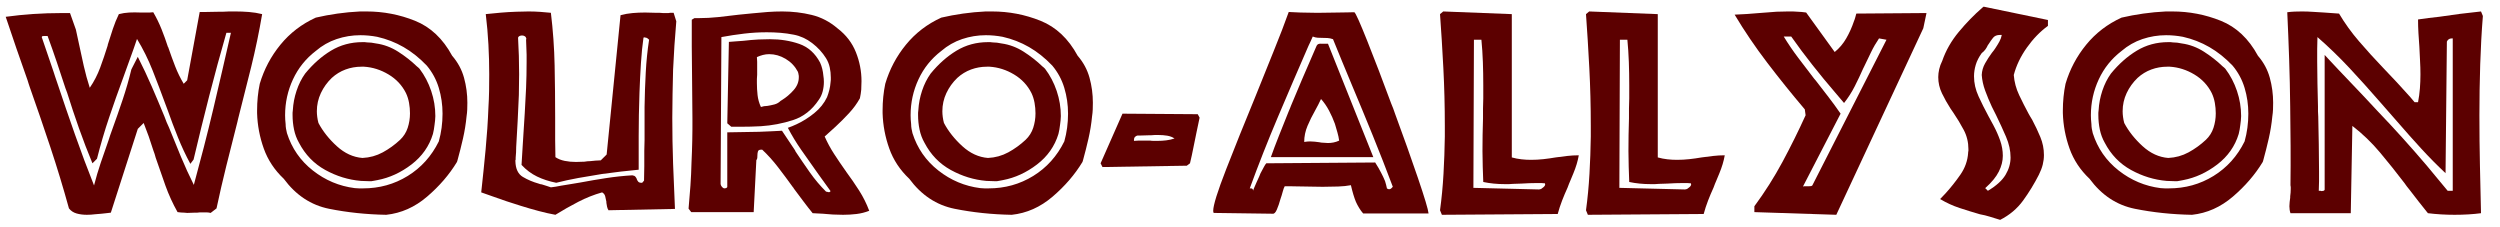 <?xml version="1.0" encoding="utf-8"?>
<!-- Generator: Adobe Illustrator 16.0.0, SVG Export Plug-In . SVG Version: 6.00 Build 0)  -->
<!DOCTYPE svg PUBLIC "-//W3C//DTD SVG 1.1//EN" "http://www.w3.org/Graphics/SVG/1.1/DTD/svg11.dtd">
<svg version="1.1" id="Calque_1" xmlns="http://www.w3.org/2000/svg" xmlns:xlink="http://www.w3.org/1999/xlink" x="0px" y="0px"
	 width="356px" height="32.333px" viewBox="0 0 356 32.333" enable-background="new 0 0 356 32.333" xml:space="preserve">
<g>
	<path fill="#5C0000" d="M10.806,4.216c0.076,0.33,0.146,0.652,0.209,0.969c0.063,0.317,0.133,0.641,0.209,0.97
		c0.228,1.089,0.462,2.166,0.703,3.229c0.241,1.064,0.525,2.104,0.855,3.116c0.608-0.887,1.102-1.843,1.482-2.869
		s0.734-2.071,1.064-3.135c0-0.051,0.006-0.089,0.019-0.114c0.013-0.024,0.019-0.051,0.019-0.076
		c0.228-0.734,0.462-1.463,0.703-2.185c0.24-0.723,0.525-1.425,0.855-2.109c0.481-0.126,0.975-0.202,1.482-0.228
		c0.506-0.025,1.039-0.025,1.596,0c0.126,0,0.259,0,0.399,0c0.139,0,0.272,0,0.399,0c0.177,0,0.348,0,0.513,0
		c0.164,0,0.335-0.013,0.513-0.038c0.456,0.785,0.849,1.59,1.178,2.413c0.329,0.823,0.633,1.666,0.912,2.526
		c0.025,0.025,0.044,0.052,0.057,0.076c0.013,0.025,0.019,0.051,0.019,0.076c0.304,0.887,0.621,1.755,0.95,2.603
		c0.329,0.85,0.734,1.679,1.216,2.489l0.494-0.494l1.786-9.728c0.126,0,0.259,0,0.399,0c0.139,0,0.272,0,0.399,0
		c0.354,0,0.703-0.006,1.045-0.02c0.342-0.012,0.703-0.019,1.083-0.019c0.05,0,0.114,0,0.19,0c0.076,0,0.152,0,0.228,0
		c0.278-0.025,0.563-0.038,0.855-0.038c0.291,0,0.576,0,0.855,0c0.659,0,1.311,0.025,1.957,0.076s1.273,0.152,1.881,0.304
		c-0.431,2.534-0.95,5.035-1.558,7.505c-0.608,2.471-1.229,4.935-1.862,7.392c-0.025,0.151-0.057,0.291-0.095,0.418
		s-0.07,0.253-0.095,0.38c-0.507,1.976-1.007,3.958-1.501,5.947c-0.494,1.988-0.957,3.996-1.387,6.022l-0.836,0.646
		c-0.102-0.025-0.203-0.044-0.304-0.058c-0.102-0.013-0.19-0.019-0.266-0.019c-0.102,0-0.203,0-0.304,0c-0.102,0-0.203,0-0.304,0
		c-0.127,0-0.247,0-0.361,0c-0.114,0-0.235,0.013-0.361,0.038c-0.051,0-0.108,0-0.171,0c-0.063,0-0.121,0-0.171,0
		c-0.178,0-0.355,0.006-0.532,0.019c-0.177,0.014-0.367,0.02-0.57,0.02c-0.076,0-0.146-0.006-0.209-0.02
		c-0.063-0.013-0.133-0.019-0.209-0.019c-0.152,0-0.304-0.006-0.456-0.02c-0.152-0.013-0.317-0.031-0.494-0.057
		c-0.684-1.216-1.26-2.476-1.729-3.781c-0.469-1.305-0.931-2.628-1.387-3.971c-0.051-0.177-0.102-0.354-0.152-0.532
		c-0.051-0.177-0.114-0.354-0.19-0.532c-0.203-0.658-0.418-1.311-0.646-1.957c-0.228-0.646-0.469-1.285-0.722-1.919l-0.836,0.836
		l-3.838,11.933c-0.203,0.025-0.418,0.051-0.646,0.076s-0.456,0.051-0.684,0.075c-0.152,0-0.304,0.014-0.456,0.038
		c-0.152,0.025-0.304,0.038-0.456,0.038c-0.203,0.025-0.399,0.045-0.589,0.058s-0.386,0.019-0.589,0.019
		c-0.532,0-1.02-0.063-1.463-0.19c-0.444-0.126-0.805-0.366-1.083-0.722c-0.811-2.938-1.691-5.839-2.641-8.702
		c-0.95-2.862-1.932-5.725-2.945-8.588C4.181,12.234,4.13,12.082,4.08,11.93c-0.051-0.151-0.102-0.316-0.152-0.494
		C3.396,9.941,2.87,8.44,2.351,6.933c-0.52-1.507-1.032-3.021-1.539-4.541c1.292-0.177,2.596-0.31,3.914-0.398
		S7.398,1.86,8.792,1.86c0.202,0,0.405,0,0.608,0c0.202,0,0.393,0,0.57,0L10.806,4.216z M32.238,4.672
		c-0.861,2.989-1.679,5.991-2.451,9.006c-0.773,3.016-1.514,6.029-2.223,9.044l-0.456,0.608c-0.659-1.216-1.248-2.47-1.767-3.762
		c-0.52-1.292-1.007-2.584-1.463-3.877c-0.051-0.151-0.108-0.304-0.171-0.455c-0.064-0.152-0.121-0.305-0.171-0.456
		c-0.583-1.597-1.185-3.18-1.805-4.75c-0.621-1.571-1.362-3.065-2.223-4.484c-0.304,0.912-0.627,1.83-0.969,2.755
		c-0.342,0.925-0.678,1.856-1.007,2.793c-0.684,1.85-1.349,3.73-1.995,5.644s-1.222,3.87-1.729,5.87l-0.646,0.646
		c-0.684-1.646-1.324-3.312-1.919-4.997c-0.595-1.685-1.159-3.375-1.691-5.073C9.5,13.083,9.463,12.981,9.438,12.88
		c-0.026-0.101-0.064-0.202-0.114-0.304c-0.405-1.241-0.817-2.482-1.235-3.725c-0.418-1.24-0.855-2.482-1.311-3.724
		c-0.025,0-0.051,0-0.076,0c-0.025,0-0.051,0-0.076,0c-0.026,0-0.045,0-0.057,0c-0.013,0-0.032,0-0.057,0c-0.051,0-0.095,0-0.133,0
		s-0.07,0-0.095,0c-0.102,0-0.177,0.007-0.228,0.019C6.005,5.16,5.967,5.204,5.942,5.28C6.22,6.091,6.499,6.908,6.778,7.73
		c0.278,0.824,0.557,1.641,0.836,2.451c0.076,0.254,0.158,0.507,0.247,0.76c0.088,0.254,0.171,0.494,0.247,0.723
		c0.836,2.508,1.691,5.003,2.565,7.485c0.874,2.483,1.779,4.902,2.717,7.259c0.279-1.089,0.595-2.16,0.95-3.211
		c0.354-1.052,0.722-2.109,1.102-3.174c0.076-0.253,0.158-0.506,0.247-0.76c0.088-0.253,0.183-0.519,0.285-0.798
		c0.507-1.393,1-2.806,1.482-4.237c0.481-1.431,0.899-2.881,1.254-4.351l0.912-1.786c0.709,1.394,1.374,2.807,1.995,4.237
		c0.621,1.432,1.222,2.856,1.805,4.274c0.101,0.279,0.202,0.546,0.304,0.799c0.101,0.253,0.215,0.507,0.342,0.76
		c0.557,1.394,1.121,2.773,1.691,4.142s1.184,2.711,1.843,4.028c0.481-1.773,0.956-3.565,1.425-5.377
		c0.468-1.812,0.918-3.629,1.349-5.453c0.43-1.824,0.855-3.642,1.273-5.453c0.418-1.811,0.829-3.604,1.235-5.377H32.238z"/>
	<path fill="#5C0000" d="M48.046,1.936c1.064-0.151,2.141-0.253,3.23-0.304c0.152,0,0.304,0,0.456,0s0.304,0,0.456,0
		c2.406,0,4.712,0.443,6.916,1.33s3.964,2.546,5.282,4.978c0.811,0.938,1.374,1.983,1.691,3.136s0.475,2.337,0.475,3.553
		c0,0.329-0.006,0.652-0.019,0.969c-0.013,0.317-0.044,0.641-0.095,0.969c-0.102,1.064-0.272,2.122-0.513,3.174
		c-0.241,1.051-0.488,2.032-0.741,2.944c-0.026,0.076-0.045,0.146-0.057,0.209c-0.013,0.063-0.032,0.121-0.057,0.171
		c-1.089,1.8-2.508,3.446-4.256,4.94c-1.748,1.495-3.686,2.356-5.814,2.584c-2.837-0.051-5.548-0.336-8.132-0.855
		c-2.584-0.519-4.737-1.943-6.46-4.274c-1.317-1.241-2.268-2.679-2.85-4.313c-0.583-1.634-0.9-3.312-0.95-5.034
		c0-0.076,0-0.146,0-0.209s0-0.12,0-0.172c0-0.658,0.031-1.304,0.095-1.938c0.063-0.633,0.158-1.254,0.285-1.862
		c0.608-2.052,1.589-3.907,2.945-5.566c1.354-1.659,3.033-2.945,5.035-3.857C45.957,2.278,46.982,2.088,48.046,1.936z M57.47,6.705
		c-1.166-0.671-2.419-1.159-3.762-1.463c-0.406-0.076-0.805-0.133-1.197-0.171c-0.393-0.038-0.792-0.058-1.197-0.058
		c-1.166,0-2.293,0.185-3.382,0.551c-1.09,0.368-2.078,0.932-2.964,1.691c-1.419,1.09-2.502,2.438-3.249,4.047
		c-0.748,1.609-1.121,3.313-1.121,5.111c0,0.203,0.006,0.412,0.019,0.627c0.013,0.216,0.032,0.425,0.057,0.627
		c0,0.228,0.019,0.45,0.057,0.665c0.038,0.216,0.082,0.425,0.133,0.627c0.684,2.153,1.913,3.927,3.686,5.32
		c1.773,1.394,3.762,2.229,5.966,2.508c0.202,0.025,0.405,0.038,0.608,0.038c0.202,0,0.393,0,0.57,0
		c2.331,0,4.452-0.589,6.365-1.768c1.912-1.178,3.388-2.817,4.427-4.921c0.177-0.633,0.31-1.278,0.399-1.938
		c0.088-0.659,0.133-1.33,0.133-2.015c0-1.267-0.178-2.488-0.532-3.667c-0.355-1.178-0.925-2.235-1.71-3.173
		C59.737,8.257,58.635,7.376,57.47,6.705z M56.71,7.37c0.988,0.634,1.875,1.33,2.66,2.09c0.076,0.051,0.145,0.108,0.209,0.171
		c0.063,0.063,0.12,0.12,0.171,0.171c0.709,0.938,1.26,1.989,1.653,3.154c0.393,1.165,0.589,2.355,0.589,3.572
		c0,0.202-0.013,0.412-0.038,0.627c-0.026,0.215-0.051,0.424-0.076,0.627c-0.025,0.228-0.057,0.45-0.095,0.665
		c-0.038,0.215-0.083,0.424-0.133,0.627c-0.532,1.748-1.552,3.198-3.059,4.351c-1.507,1.153-3.123,1.895-4.845,2.223
		c-0.127,0.026-0.26,0.052-0.399,0.076c-0.139,0.025-0.285,0.052-0.437,0.076c-0.025,0-0.057,0-0.095,0s-0.07,0-0.095,0
		c-0.051,0-0.089,0-0.114,0c-0.025,0-0.063,0-0.114,0c-0.177,0-0.361-0.006-0.551-0.019s-0.374-0.02-0.551-0.02
		c-1.773-0.151-3.464-0.671-5.073-1.558c-1.609-0.887-2.856-2.179-3.743-3.876c-0.33-0.583-0.564-1.21-0.703-1.881
		c-0.14-0.671-0.209-1.362-0.209-2.071c0-0.101,0-0.209,0-0.323s0.012-0.233,0.038-0.361c0.051-0.937,0.228-1.861,0.532-2.773
		s0.709-1.723,1.216-2.432c1.115-1.368,2.343-2.457,3.686-3.269c1.343-0.811,2.837-1.216,4.484-1.216c0.101,0,0.209,0,0.323,0
		c0.114,0,0.222,0.013,0.323,0.038c0.203,0,0.412,0.013,0.627,0.038c0.215,0.025,0.437,0.063,0.665,0.113
		C54.671,6.344,55.722,6.737,56.71,7.37z M55.323,10.6c-1.102-0.658-2.261-1.025-3.477-1.102c-0.051,0-0.108,0-0.171,0
		c-0.063,0-0.133,0-0.209,0c-0.786,0-1.539,0.133-2.261,0.398c-0.722,0.267-1.375,0.665-1.957,1.197
		c-0.659,0.634-1.178,1.355-1.558,2.166c-0.38,0.812-0.57,1.672-0.57,2.584c0,0.254,0.019,0.526,0.057,0.817
		s0.095,0.576,0.171,0.854c0.633,1.191,1.507,2.293,2.622,3.307c1.115,1.013,2.331,1.57,3.648,1.672
		c1.039-0.051,2.001-0.316,2.888-0.798c0.887-0.481,1.71-1.077,2.47-1.786c0.506-0.481,0.867-1.051,1.083-1.71
		c0.215-0.659,0.323-1.343,0.323-2.053c0-0.506-0.044-1.007-0.133-1.501c-0.089-0.493-0.235-0.955-0.437-1.387
		C57.255,12.146,56.425,11.259,55.323,10.6z"/>
	<path fill="#5C0000" d="M71.302,1.803c0.734-0.063,1.482-0.107,2.242-0.133c0.304,0,0.595-0.006,0.874-0.019s0.557-0.02,0.836-0.02
		c0.557,0,1.108,0.02,1.653,0.057c0.544,0.038,1.058,0.083,1.539,0.134c0.304,2.508,0.481,5.003,0.532,7.485
		c0.051,2.483,0.076,4.953,0.076,7.41c0,0.152,0,0.298,0,0.438c0,0.139,0,0.272,0,0.398c0,0.405,0,0.812,0,1.216
		c0,0.406,0,0.799,0,1.179c0,0.405,0.006,0.811,0.019,1.216c0.012,0.405,0.019,0.811,0.019,1.216c0.38,0.254,0.823,0.431,1.33,0.532
		c0.506,0.102,1.038,0.151,1.596,0.151c0.203,0,0.405-0.006,0.608-0.019c0.203-0.013,0.405-0.019,0.608-0.019
		c0.126-0.025,0.259-0.044,0.399-0.058c0.139-0.013,0.272-0.019,0.399-0.019c0.253-0.025,0.513-0.051,0.779-0.076
		s0.513-0.038,0.741-0.038L86.388,22l1.976-19.836c0.557-0.152,1.127-0.253,1.71-0.304c0.583-0.051,1.178-0.076,1.786-0.076
		c0.253,0,0.506,0.006,0.76,0.019c0.253,0.014,0.506,0.02,0.76,0.02c0.101,0,0.19,0,0.266,0c0.076,0,0.165,0,0.266,0
		c0.177,0.025,0.348,0.038,0.513,0.038c0.165,0,0.335,0,0.513,0c0.076,0,0.158,0,0.247,0c0.088,0,0.171-0.013,0.247-0.038
		c0.076,0,0.158,0,0.247,0c0.088,0,0.171,0,0.247,0l0.38,1.216c-0.102,1.14-0.19,2.286-0.266,3.438
		c-0.076,1.153-0.14,2.3-0.19,3.439c-0.025,1.14-0.051,2.286-0.076,3.438c-0.025,1.153-0.038,2.3-0.038,3.439
		c0,2.179,0.038,4.357,0.114,6.536s0.165,4.319,0.266,6.422l-9.462,0.189c-0.102-0.151-0.171-0.322-0.209-0.513
		c-0.038-0.189-0.07-0.373-0.095-0.551c0-0.025,0-0.051,0-0.076c0-0.024,0-0.051,0-0.076c-0.051-0.278-0.108-0.538-0.171-0.778
		c-0.063-0.241-0.209-0.424-0.437-0.552c-1.166,0.33-2.299,0.779-3.401,1.35c-1.102,0.569-2.185,1.185-3.249,1.843
		c-0.709-0.127-1.495-0.304-2.356-0.532c-0.862-0.228-1.736-0.48-2.622-0.76c-0.33-0.101-0.665-0.209-1.007-0.323
		c-0.342-0.113-0.678-0.222-1.007-0.323c-0.659-0.228-1.292-0.449-1.9-0.664c-0.608-0.216-1.166-0.412-1.672-0.59
		c0.228-2.076,0.437-4.116,0.627-6.117s0.323-3.99,0.399-5.967c0.05-0.784,0.082-1.576,0.095-2.375
		c0.013-0.798,0.019-1.589,0.019-2.375c0-1.393-0.038-2.799-0.114-4.218c-0.076-1.418-0.203-2.862-0.38-4.332
		C69.858,1.936,70.567,1.866,71.302,1.803z M74.912,5.603c0-0.012,0.013-0.019,0.038-0.019c0-0.025,0-0.051,0-0.076
		c-0.025-0.152-0.095-0.266-0.209-0.342c-0.114-0.076-0.247-0.114-0.399-0.114c-0.102,0-0.209,0.02-0.323,0.058
		c-0.114,0.037-0.196,0.12-0.247,0.246c0.051,0.862,0.089,1.729,0.114,2.604c0.025,0.874,0.038,1.742,0.038,2.603
		c0,0.481-0.007,0.97-0.019,1.463c-0.013,0.494-0.019,0.995-0.019,1.502c-0.051,1.241-0.108,2.476-0.171,3.704
		c-0.063,1.229-0.133,2.465-0.209,3.705c0,0.254-0.007,0.508-0.019,0.761c-0.013,0.253-0.032,0.507-0.057,0.76
		c0,0.051,0,0.095,0,0.133s0,0.083,0,0.133c-0.025,0.025-0.038,0.058-0.038,0.095c0,0.038,0,0.083,0,0.134
		c0.025,1.089,0.38,1.837,1.064,2.241c0.684,0.406,1.431,0.723,2.242,0.95c0.076,0.025,0.152,0.052,0.228,0.076
		c0.076,0.025,0.152,0.038,0.228,0.038c0.228,0.076,0.449,0.146,0.665,0.209c0.215,0.063,0.424,0.133,0.627,0.209
		c0.228-0.024,0.462-0.057,0.703-0.095s0.475-0.082,0.703-0.133c0.481-0.076,0.95-0.152,1.406-0.229s0.912-0.152,1.368-0.228
		c1.216-0.229,2.438-0.438,3.667-0.627c1.229-0.19,2.476-0.323,3.743-0.399c0.203,0.025,0.348,0.089,0.437,0.19
		c0.088,0.102,0.158,0.215,0.209,0.342v0.038c0.05,0.127,0.12,0.241,0.209,0.342c0.088,0.102,0.247,0.152,0.475,0.152
		c0.025,0,0.05,0,0.076,0l0.266-0.305c0.025-0.658,0.038-1.342,0.038-2.052c0-0.709,0-1.444,0-2.204
		c0.025-0.507,0.038-1.013,0.038-1.52s0-1.026,0-1.559s0-1.058,0-1.577c0-0.519,0-1.045,0-1.576c0.025-1.673,0.082-3.319,0.171-4.94
		c0.088-1.621,0.247-3.166,0.475-4.636c-0.025-0.025-0.051-0.051-0.076-0.076c-0.051-0.051-0.114-0.101-0.19-0.152
		c-0.076-0.05-0.165-0.076-0.266-0.076c-0.025-0.024-0.063-0.037-0.114-0.037c-0.051,0-0.102,0.013-0.152,0.037
		c-0.152,1.039-0.272,2.242-0.361,3.61s-0.158,2.774-0.209,4.218c-0.076,2.18-0.114,4.25-0.114,6.213c0,1.964,0,3.339,0,4.123
		c0,0.203,0,0.418,0,0.646c-0.811,0.076-1.653,0.165-2.527,0.266c-0.874,0.102-1.767,0.216-2.679,0.342
		c-1.14,0.178-2.268,0.368-3.382,0.57c-1.115,0.203-2.166,0.432-3.154,0.685c-1.014-0.203-1.925-0.5-2.736-0.894
		c-0.811-0.393-1.545-0.943-2.204-1.653c0.05-0.734,0.095-1.463,0.133-2.185c0.038-0.722,0.082-1.438,0.133-2.147
		c0.025-0.506,0.057-1.007,0.095-1.501c0.038-0.493,0.07-0.993,0.095-1.501c0.076-1.19,0.139-2.394,0.19-3.609
		c0.05-1.216,0.076-2.444,0.076-3.687c0-0.177,0-0.354,0-0.531c0-0.178,0-0.354,0-0.532c-0.026-0.354-0.038-0.709-0.038-1.064
		c0-0.354-0.013-0.709-0.038-1.063C74.912,5.635,74.912,5.616,74.912,5.603z"/>
	<path fill="#5C0000" d="M99.042,2.582c0.051,0,0.101,0,0.152,0c0.05,0,0.101,0,0.152,0c0.05,0,0.101,0,0.152,0
		c0.912,0,1.849-0.051,2.812-0.152c0.962-0.101,1.938-0.215,2.926-0.342c0.329-0.025,0.652-0.057,0.969-0.095
		c0.316-0.038,0.64-0.069,0.969-0.096c0.709-0.075,1.418-0.139,2.128-0.189c0.709-0.051,1.406-0.076,2.09-0.076
		c1.444,0,2.844,0.165,4.199,0.495c1.355,0.33,2.59,0.977,3.705,1.939c1.19,0.914,2.052,2.037,2.584,3.369
		c0.532,1.331,0.798,2.707,0.798,4.127c0,0.203-0.006,0.406-0.019,0.609c-0.013,0.203-0.019,0.406-0.019,0.608
		c-0.025,0.203-0.051,0.406-0.076,0.609s-0.063,0.406-0.114,0.608c-0.406,0.736-0.918,1.44-1.539,2.112
		c-0.621,0.672-1.26,1.313-1.919,1.922c-0.279,0.254-0.545,0.495-0.798,0.723c-0.253,0.229-0.507,0.457-0.76,0.685
		c0.38,0.863,0.83,1.693,1.349,2.493c0.519,0.799,1.058,1.592,1.615,2.378c0.025,0.025,0.044,0.044,0.057,0.057
		s0.019,0.032,0.019,0.057c0.659,0.889,1.279,1.789,1.862,2.702c0.582,0.913,1.064,1.878,1.444,2.892
		c-0.583,0.229-1.185,0.38-1.805,0.456c-0.621,0.076-1.26,0.114-1.919,0.114c-0.228,0-0.469-0.006-0.722-0.019
		c-0.253-0.013-0.494-0.02-0.722-0.02c-0.253-0.024-0.5-0.044-0.741-0.057s-0.475-0.032-0.703-0.058c-0.253,0-0.5-0.012-0.741-0.038
		c-0.241-0.024-0.475-0.037-0.703-0.037c-0.456-0.558-0.906-1.134-1.349-1.729c-0.443-0.595-0.893-1.197-1.349-1.805
		c0-0.025-0.007-0.051-0.019-0.076c-0.013-0.025-0.032-0.038-0.057-0.038c-0.709-0.988-1.425-1.95-2.147-2.888
		s-1.476-1.773-2.261-2.509c-0.025,0-0.051,0-0.076,0c-0.025,0-0.051,0-0.076,0c-0.253,0-0.405,0.083-0.456,0.247
		c-0.051,0.165-0.076,0.349-0.076,0.552c0,0.127-0.007,0.253-0.019,0.38c-0.013,0.127-0.057,0.228-0.133,0.304l-0.38,7.41h-8.892
		l-0.38-0.494c0.101-1.091,0.19-2.182,0.266-3.272c0.076-1.091,0.126-2.182,0.152-3.273c0.101-2.105,0.146-4.211,0.133-6.315
		c-0.013-2.105-0.032-4.199-0.057-6.28c-0.026-1.318-0.038-2.625-0.038-3.918c0-1.294,0-2.575,0-3.845l0.38-0.228
		C98.94,2.582,98.991,2.582,99.042,2.582z M115.648,6.135c-0.812-0.62-1.685-1.02-2.622-1.197c-0.634-0.126-1.267-0.215-1.9-0.266
		s-1.279-0.076-1.938-0.076c-1.064,0-2.134,0.063-3.211,0.19c-1.077,0.127-2.16,0.291-3.249,0.494l-0.114,20.899v0.038
		c0.025,0.152,0.095,0.292,0.209,0.418c0.114,0.127,0.234,0.19,0.361,0.19c0.076,0,0.146-0.013,0.209-0.038
		c0.063-0.025,0.12-0.076,0.171-0.152v-7.79c1.875-0.024,3.382-0.05,4.522-0.076c0.608-0.024,1.197-0.05,1.767-0.075
		c0.57-0.025,1.07-0.051,1.501-0.076c0.304,0.456,0.608,0.912,0.912,1.368c0.304,0.455,0.608,0.911,0.912,1.367
		c0.025,0.026,0.044,0.058,0.057,0.096c0.012,0.038,0.031,0.082,0.057,0.133c0.659,0.988,1.33,1.97,2.014,2.945
		c0.684,0.975,1.457,1.894,2.318,2.755c0.025,0,0.051,0.006,0.076,0.019c0.025,0.013,0.063,0.02,0.114,0.02
		c0.025,0,0.044,0.006,0.057,0.019c0.013,0.013,0.032,0.019,0.057,0.019c0.025,0,0.044,0,0.057,0c0.012,0,0.031,0,0.057,0
		s0.051,0,0.076,0c0.025-0.024,0.057-0.05,0.095-0.075c0.038-0.025,0.057-0.051,0.057-0.076c-0.279-0.38-0.557-0.766-0.836-1.159
		c-0.279-0.393-0.558-0.779-0.836-1.159c-0.076-0.101-0.152-0.209-0.228-0.323c-0.076-0.113-0.152-0.221-0.228-0.322
		c-0.709-0.988-1.406-1.977-2.09-2.964c-0.684-0.988-1.305-2.015-1.862-3.078c0.202-0.076,0.405-0.152,0.608-0.229
		c0.202-0.076,0.405-0.164,0.608-0.266c0.886-0.405,1.735-0.938,2.546-1.596c0.811-0.659,1.418-1.419,1.824-2.28
		c0.126-0.329,0.234-0.671,0.323-1.026c0.088-0.354,0.146-0.709,0.171-1.063c0.025-0.127,0.038-0.247,0.038-0.361s0-0.234,0-0.361
		c0-0.48-0.051-0.956-0.152-1.425c-0.102-0.469-0.279-0.905-0.532-1.311C117.117,7.472,116.458,6.756,115.648,6.135z M104.799,5.888
		c0.342-0.024,0.69-0.05,1.045-0.076c0.354-0.05,0.715-0.088,1.083-0.113c0.367-0.025,0.728-0.051,1.083-0.076
		c0.278,0,0.551-0.006,0.817-0.02c0.266-0.012,0.538-0.019,0.817-0.019c1.495,0,2.882,0.222,4.161,0.665
		c1.279,0.443,2.273,1.336,2.983,2.679c0.126,0.279,0.228,0.577,0.304,0.894c0.076,0.316,0.126,0.627,0.152,0.931
		c0.025,0.152,0.044,0.304,0.057,0.456c0.012,0.152,0.019,0.304,0.019,0.456c0,0.456-0.057,0.906-0.171,1.349
		c-0.114,0.443-0.298,0.843-0.551,1.197c-0.963,1.444-2.185,2.407-3.667,2.888c-1.482,0.481-3.008,0.773-4.579,0.874
		c-0.481,0.025-0.963,0.045-1.444,0.058c-0.481,0.013-0.963,0.019-1.444,0.019c-0.026,0-0.057,0-0.095,0s-0.083,0-0.133,0
		c-0.102,0-0.197,0-0.285,0c-0.089,0-0.171,0-0.247,0c-0.102,0-0.196,0-0.285,0c-0.089,0-0.184,0-0.285,0l-0.57-0.494l0.228-11.59
		C104.121,5.938,104.457,5.913,104.799,5.888z M111.867,8.377c-0.748-0.443-1.526-0.665-2.337-0.665
		c-0.304,0-0.602,0.038-0.893,0.114c-0.292,0.076-0.577,0.178-0.855,0.304c0.025,0.228,0.038,0.45,0.038,0.665
		c0,0.216,0,0.425,0,0.627c0,0.203,0,0.405,0,0.608s0,0.405,0,0.607c-0.026,0.203-0.038,0.405-0.038,0.608s0,0.405,0,0.607
		c0,0.558,0.031,1.121,0.095,1.691c0.063,0.57,0.221,1.134,0.475,1.691c0.152-0.051,0.304-0.089,0.456-0.114
		c0.152-0.025,0.304-0.038,0.456-0.038c0.329-0.051,0.665-0.12,1.007-0.209c0.342-0.089,0.64-0.26,0.893-0.513
		c0.025-0.025,0.057-0.044,0.095-0.058c0.038-0.013,0.069-0.031,0.095-0.057c0.608-0.38,1.159-0.849,1.653-1.406
		c0.494-0.557,0.741-1.165,0.741-1.824c0-0.076,0-0.146,0-0.209c0-0.063-0.013-0.133-0.038-0.209c0-0.076-0.013-0.146-0.038-0.209
		c-0.026-0.063-0.051-0.133-0.076-0.209C113.19,9.422,112.614,8.82,111.867,8.377z"/>
	<path fill="#5C0000" d="M137.118,1.936c1.064-0.151,2.141-0.253,3.23-0.304c0.152,0,0.304,0,0.456,0s0.304,0,0.456,0
		c2.406,0,4.712,0.443,6.916,1.33s3.964,2.546,5.282,4.978c0.811,0.938,1.374,1.983,1.691,3.136s0.475,2.337,0.475,3.553
		c0,0.329-0.006,0.652-0.019,0.969c-0.013,0.317-0.044,0.641-0.095,0.969c-0.102,1.064-0.272,2.122-0.513,3.174
		c-0.241,1.051-0.488,2.032-0.741,2.944c-0.026,0.076-0.045,0.146-0.057,0.209c-0.013,0.063-0.032,0.121-0.057,0.171
		c-1.089,1.8-2.508,3.446-4.256,4.94c-1.748,1.495-3.686,2.356-5.814,2.584c-2.837-0.051-5.548-0.336-8.132-0.855
		c-2.584-0.519-4.737-1.943-6.46-4.274c-1.317-1.241-2.268-2.679-2.85-4.313c-0.583-1.634-0.9-3.312-0.95-5.034
		c0-0.076,0-0.146,0-0.209s0-0.12,0-0.172c0-0.658,0.031-1.304,0.095-1.938c0.063-0.633,0.158-1.254,0.285-1.862
		c0.608-2.052,1.589-3.907,2.945-5.566c1.354-1.659,3.033-2.945,5.035-3.857C135.028,2.278,136.054,2.088,137.118,1.936z
		 M146.542,6.705c-1.166-0.671-2.419-1.159-3.762-1.463c-0.406-0.076-0.805-0.133-1.197-0.171c-0.393-0.038-0.792-0.058-1.197-0.058
		c-1.166,0-2.293,0.185-3.382,0.551c-1.09,0.368-2.078,0.932-2.964,1.691c-1.419,1.09-2.502,2.438-3.249,4.047
		c-0.748,1.609-1.121,3.313-1.121,5.111c0,0.203,0.006,0.412,0.019,0.627c0.013,0.216,0.032,0.425,0.057,0.627
		c0,0.228,0.019,0.45,0.057,0.665c0.038,0.216,0.082,0.425,0.133,0.627c0.684,2.153,1.913,3.927,3.686,5.32
		c1.773,1.394,3.762,2.229,5.966,2.508c0.202,0.025,0.405,0.038,0.608,0.038c0.202,0,0.393,0,0.57,0
		c2.331,0,4.452-0.589,6.365-1.768c1.912-1.178,3.388-2.817,4.427-4.921c0.177-0.633,0.31-1.278,0.399-1.938
		c0.088-0.659,0.133-1.33,0.133-2.015c0-1.267-0.178-2.488-0.532-3.667c-0.355-1.178-0.925-2.235-1.71-3.173
		C148.809,8.257,147.707,7.376,146.542,6.705z M145.782,7.37c0.988,0.634,1.875,1.33,2.66,2.09c0.076,0.051,0.145,0.108,0.209,0.171
		c0.063,0.063,0.12,0.12,0.171,0.171c0.709,0.938,1.26,1.989,1.653,3.154c0.393,1.165,0.589,2.355,0.589,3.572
		c0,0.202-0.013,0.412-0.038,0.627c-0.026,0.215-0.051,0.424-0.076,0.627c-0.025,0.228-0.057,0.45-0.095,0.665
		c-0.038,0.215-0.083,0.424-0.133,0.627c-0.532,1.748-1.552,3.198-3.059,4.351c-1.507,1.153-3.123,1.895-4.845,2.223
		c-0.127,0.026-0.26,0.052-0.399,0.076c-0.139,0.025-0.285,0.052-0.437,0.076c-0.025,0-0.057,0-0.095,0s-0.07,0-0.095,0
		c-0.051,0-0.089,0-0.114,0c-0.025,0-0.063,0-0.114,0c-0.177,0-0.361-0.006-0.551-0.019s-0.374-0.02-0.551-0.02
		c-1.773-0.151-3.464-0.671-5.073-1.558c-1.609-0.887-2.856-2.179-3.743-3.876c-0.33-0.583-0.564-1.21-0.703-1.881
		c-0.14-0.671-0.209-1.362-0.209-2.071c0-0.101,0-0.209,0-0.323s0.012-0.233,0.038-0.361c0.051-0.937,0.228-1.861,0.532-2.773
		s0.709-1.723,1.216-2.432c1.115-1.368,2.343-2.457,3.686-3.269c1.343-0.811,2.837-1.216,4.484-1.216c0.101,0,0.209,0,0.323,0
		c0.114,0,0.222,0.013,0.323,0.038c0.203,0,0.412,0.013,0.627,0.038c0.215,0.025,0.437,0.063,0.665,0.113
		C143.742,6.344,144.793,6.737,145.782,7.37z M144.395,10.6c-1.102-0.658-2.261-1.025-3.477-1.102c-0.051,0-0.108,0-0.171,0
		c-0.063,0-0.133,0-0.209,0c-0.786,0-1.539,0.133-2.261,0.398c-0.722,0.267-1.375,0.665-1.957,1.197
		c-0.659,0.634-1.178,1.355-1.558,2.166c-0.38,0.812-0.57,1.672-0.57,2.584c0,0.254,0.019,0.526,0.057,0.817
		s0.095,0.576,0.171,0.854c0.633,1.191,1.507,2.293,2.622,3.307c1.115,1.013,2.331,1.57,3.648,1.672
		c1.039-0.051,2.001-0.316,2.888-0.798c0.887-0.481,1.71-1.077,2.47-1.786c0.506-0.481,0.867-1.051,1.083-1.71
		c0.215-0.659,0.323-1.343,0.323-2.053c0-0.506-0.044-1.007-0.133-1.501c-0.089-0.493-0.235-0.955-0.437-1.387
		C146.326,12.146,145.497,11.259,144.395,10.6z"/>
	<path fill="#5C0000" d="M170.823,16.756c-0.076,0.355-0.152,0.716-0.228,1.083c-0.076,0.367-0.152,0.729-0.228,1.083
		c-0.152,0.71-0.298,1.425-0.437,2.147c-0.14,0.722-0.298,1.45-0.475,2.185L169,23.596l-12.008,0.19l-0.266-0.532l3.116-7.068
		l10.716,0.076L170.823,16.756z M166.207,19.321c-0.393-0.063-0.805-0.096-1.235-0.096c-0.178,0-0.355,0-0.532,0
		c-0.178,0-0.355,0.014-0.532,0.038c-0.051,0-0.101,0-0.152,0s-0.089,0-0.114,0c-0.228,0-0.456,0.007-0.684,0.02
		s-0.444,0.019-0.646,0.019c-0.051,0-0.108,0-0.171,0c-0.063,0-0.121,0-0.171,0c-0.127,0.025-0.241,0.089-0.342,0.19
		c-0.102,0.102-0.152,0.241-0.152,0.418c0,0.025,0,0.051,0,0.076s0,0.051,0,0.075c0.202-0.024,0.411-0.038,0.627-0.038
		c0.215,0,0.424,0,0.627,0c0.177,0,0.354,0,0.532,0s0.354,0,0.532,0c0.152,0.026,0.316,0.038,0.494,0.038c0.177,0,0.354,0,0.532,0
		c0.431,0,0.849-0.024,1.254-0.075s0.798-0.14,1.178-0.267C166.947,19.518,166.599,19.385,166.207,19.321z"/>
	<path fill="#5C0000" d="M194.706,5.85c1.052,2.636,2.186,5.6,3.401,8.893c0.101,0.228,0.196,0.462,0.285,0.703
		c0.089,0.24,0.171,0.475,0.247,0.702c1.216,3.294,2.305,6.353,3.268,9.178s1.469,4.516,1.521,5.072h-9.311
		c-0.203-0.228-0.393-0.487-0.569-0.778c-0.178-0.291-0.33-0.576-0.456-0.855c-0.254-0.607-0.494-1.406-0.723-2.394
		c-0.531,0.102-1.134,0.165-1.805,0.189c-0.672,0.025-1.362,0.038-2.071,0.038c-0.051,0-0.102,0-0.151,0c-0.052,0-0.102,0-0.152,0
		c-0.405,0-0.811-0.006-1.216-0.019s-0.798-0.02-1.178-0.02c-0.406,0-0.805-0.006-1.197-0.019c-0.394-0.013-0.741-0.02-1.045-0.02
		c-0.102,0-0.203,0-0.305,0c-0.101,0-0.202,0-0.304,0c-0.102,0.178-0.196,0.438-0.285,0.779s-0.196,0.69-0.322,1.045
		c-0.152,0.558-0.323,1.059-0.514,1.501c-0.189,0.443-0.398,0.641-0.627,0.589l-8.36-0.113c-0.025-0.025-0.044-0.063-0.057-0.114
		s-0.019-0.114-0.019-0.19c0-0.784,0.614-2.755,1.843-5.908c1.229-3.154,2.59-6.542,4.085-10.165c0.912-2.28,1.805-4.497,2.679-6.65
		s1.59-4.015,2.147-5.586c0.431,0.025,0.981,0.051,1.653,0.076c0.671,0.025,1.387,0.038,2.146,0.038c0.101,0,0.202,0,0.304,0
		s0.203,0,0.305,0c0.48,0,0.956-0.006,1.425-0.02c0.469-0.013,0.905-0.019,1.311-0.019c0.507,0,0.938-0.006,1.292-0.02
		c0.354-0.013,0.608-0.019,0.761-0.019c0.05,0,0.101,0,0.151,0C193.04,1.848,193.655,3.216,194.706,5.85z M189.025,5.413
		c-0.254-0.013-0.507-0.02-0.76-0.02c-0.203,0-0.412-0.006-0.627-0.019c-0.216-0.013-0.45-0.069-0.703-0.171
		c-0.102,0.228-0.203,0.456-0.304,0.684c-0.102,0.229-0.203,0.443-0.305,0.646c-1.469,3.369-2.92,6.745-4.351,10.127
		c-1.432,3.382-2.769,6.771-4.009,10.165c0.024,0,0.05,0,0.076,0c0.024,0,0.05,0,0.075,0c0.102,0,0.171,0.019,0.209,0.057
		s0.07,0.083,0.096,0.133c0,0.025,0.006,0.052,0.019,0.076c0.013,0.025,0.02,0.051,0.02,0.076s0,0.013,0-0.038
		s0.037-0.164,0.113-0.342c0.051-0.152,0.152-0.386,0.305-0.703c0.151-0.316,0.304-0.652,0.456-1.007
		c0.024-0.076,0.05-0.14,0.075-0.19c0.025-0.05,0.051-0.114,0.076-0.189c0.177-0.329,0.336-0.627,0.476-0.894
		c0.139-0.266,0.259-0.449,0.36-0.551l15.504-0.114c0.354,0.558,0.633,1.039,0.836,1.444c0.102,0.203,0.203,0.405,0.305,0.607
		c0.101,0.203,0.189,0.406,0.266,0.608c0.051,0.178,0.101,0.355,0.152,0.532c0.05,0.178,0.088,0.342,0.113,0.494
		c0.127,0.102,0.26,0.14,0.399,0.113c0.139-0.024,0.285-0.139,0.438-0.342c-0.912-2.432-1.862-4.863-2.851-7.296
		c-0.988-2.432-1.989-4.851-3.002-7.258c-0.456-1.089-0.906-2.172-1.349-3.249c-0.443-1.076-0.881-2.147-1.312-3.211
		C189.545,5.483,189.278,5.426,189.025,5.413z M195.562,22.38H180.97c0.304-0.861,0.684-1.868,1.14-3.021
		c0.456-1.153,0.925-2.324,1.406-3.516c0.051-0.126,0.107-0.26,0.171-0.398c0.063-0.14,0.12-0.285,0.171-0.438
		c0.887-2.153,2.077-4.939,3.572-8.36c0.076-0.202,0.184-0.328,0.323-0.38c0.139-0.05,0.284-0.063,0.437-0.038
		c0.051,0,0.095,0,0.133,0s0.069,0,0.096,0c0.075,0,0.151,0,0.228,0s0.152,0,0.228,0c0.051,0,0.096,0,0.134,0s0.069,0,0.095,0
		L195.562,22.38z M190.45,18.865c-0.113-0.393-0.234-0.805-0.36-1.235c-0.229-0.633-0.508-1.26-0.836-1.881
		c-0.33-0.62-0.71-1.172-1.141-1.653c-0.127,0.279-0.26,0.551-0.398,0.817c-0.14,0.266-0.285,0.538-0.438,0.816
		c-0.405,0.71-0.767,1.438-1.083,2.186c-0.317,0.747-0.475,1.514-0.475,2.299c0.151-0.025,0.297-0.044,0.437-0.057
		s0.272-0.02,0.399-0.02c0.228,0,0.449,0.014,0.665,0.038c0.215,0.025,0.424,0.051,0.627,0.076c0.101,0.025,0.209,0.045,0.323,0.057
		c0.113,0.014,0.221,0.02,0.322,0.02s0.203,0.006,0.305,0.019c0.101,0.014,0.202,0.02,0.304,0.02c0.253,0,0.513-0.025,0.779-0.076
		c0.266-0.051,0.537-0.139,0.816-0.267C190.646,19.644,190.564,19.258,190.45,18.865z"/>
	<path fill="#5C0000" d="M215.283,22.418c0.456,0.127,0.912,0.216,1.368,0.266c0.456,0.052,0.912,0.076,1.368,0.076
		c0.582,0,1.165-0.031,1.748-0.095c0.582-0.063,1.165-0.146,1.748-0.247c0.557-0.076,1.107-0.146,1.652-0.209
		s1.096-0.095,1.653-0.095c-0.076,0.431-0.178,0.854-0.304,1.272c-0.127,0.418-0.279,0.843-0.456,1.273
		c-0.127,0.329-0.267,0.665-0.418,1.007c-0.152,0.342-0.292,0.69-0.418,1.045c-0.279,0.608-0.539,1.223-0.779,1.843
		c-0.241,0.621-0.45,1.261-0.627,1.919l-16.492,0.114l-0.266-0.646c0.228-1.672,0.393-3.394,0.494-5.168
		c0.101-1.772,0.164-3.546,0.189-5.319c0-0.253,0-0.507,0-0.76s0-0.507,0-0.761c0-2.786-0.07-5.528-0.209-8.227
		c-0.14-2.698-0.298-5.263-0.475-7.695l0.456-0.38l9.766,0.38V22.418z M209.888,5.66l-0.076,21.09l9.31,0.228
		c0.051,0,0.102-0.006,0.152-0.019c0.05-0.013,0.114-0.031,0.189-0.057c0.102-0.076,0.203-0.152,0.305-0.229
		c0.101-0.076,0.177-0.164,0.228-0.266c0.025-0.051,0.038-0.102,0.038-0.152s-0.013-0.101-0.038-0.152
		c-0.178-0.024-0.354-0.038-0.532-0.038c-0.177,0-0.367,0-0.569,0c-0.355,0-0.723,0.007-1.103,0.02s-0.76,0.032-1.14,0.057
		c-0.203,0-0.399,0.007-0.589,0.02c-0.19,0.013-0.387,0.019-0.589,0.019c-0.203,0.025-0.399,0.038-0.59,0.038
		c-0.189,0-0.386,0-0.589,0c-0.558,0-1.089-0.024-1.596-0.076c-0.507-0.05-1.001-0.126-1.482-0.228
		c-0.025-0.709-0.051-1.431-0.075-2.166c-0.026-0.734-0.038-1.482-0.038-2.242s0.006-1.526,0.019-2.299s0.031-1.552,0.058-2.337
		c0-0.481,0-0.956,0-1.425s0.012-0.944,0.037-1.426c0-0.328,0-0.651,0-0.969c0-0.316,0-0.627,0-0.931
		c0-1.114-0.019-2.21-0.057-3.287c-0.038-1.076-0.108-2.134-0.209-3.173H209.888z"/>
	<path fill="#5C0000" d="M236.069,22.418c0.456,0.127,0.912,0.216,1.368,0.266c0.456,0.052,0.912,0.076,1.368,0.076
		c0.582,0,1.165-0.031,1.748-0.095c0.582-0.063,1.165-0.146,1.748-0.247c0.557-0.076,1.107-0.146,1.652-0.209
		s1.096-0.095,1.653-0.095c-0.076,0.431-0.178,0.854-0.304,1.272c-0.127,0.418-0.279,0.843-0.456,1.273
		c-0.127,0.329-0.267,0.665-0.418,1.007c-0.152,0.342-0.292,0.69-0.418,1.045c-0.279,0.608-0.539,1.223-0.779,1.843
		c-0.241,0.621-0.45,1.261-0.627,1.919l-16.492,0.114l-0.266-0.646c0.228-1.672,0.393-3.394,0.494-5.168
		c0.101-1.772,0.164-3.546,0.189-5.319c0-0.253,0-0.507,0-0.76s0-0.507,0-0.761c0-2.786-0.07-5.528-0.209-8.227
		c-0.14-2.698-0.298-5.263-0.475-7.695l0.456-0.38l9.766,0.38V22.418z M230.674,5.66l-0.076,21.09l9.31,0.228
		c0.051,0,0.102-0.006,0.152-0.019c0.05-0.013,0.114-0.031,0.189-0.057c0.102-0.076,0.203-0.152,0.305-0.229
		c0.101-0.076,0.177-0.164,0.228-0.266c0.025-0.051,0.038-0.102,0.038-0.152s-0.013-0.101-0.038-0.152
		c-0.178-0.024-0.354-0.038-0.532-0.038c-0.177,0-0.367,0-0.569,0c-0.355,0-0.723,0.007-1.103,0.02s-0.76,0.032-1.14,0.057
		c-0.203,0-0.399,0.007-0.589,0.02c-0.19,0.013-0.387,0.019-0.589,0.019c-0.203,0.025-0.399,0.038-0.59,0.038
		c-0.189,0-0.386,0-0.589,0c-0.558,0-1.089-0.024-1.596-0.076c-0.507-0.05-1.001-0.126-1.482-0.228
		c-0.025-0.709-0.051-1.431-0.075-2.166c-0.026-0.734-0.038-1.482-0.038-2.242s0.006-1.526,0.019-2.299s0.031-1.552,0.058-2.337
		c0-0.481,0-0.956,0-1.425s0.012-0.944,0.037-1.426c0-0.328,0-0.651,0-0.969c0-0.316,0-0.627,0-0.931
		c0-1.114-0.019-2.21-0.057-3.287c-0.038-1.076-0.108-2.134-0.209-3.173H230.674z"/>
	<path fill="#5C0000" d="M248.78,1.993c0.57-0.038,1.134-0.082,1.691-0.133c0.431-0.025,0.854-0.058,1.272-0.096
		s0.83-0.069,1.235-0.095c0.278,0,0.557-0.006,0.836-0.019c0.278-0.013,0.557-0.02,0.836-0.02c0.202,0,0.411,0,0.627,0
		c0.215,0,0.438,0.013,0.665,0.038c0.202,0,0.411,0.013,0.627,0.038c0.215,0.025,0.424,0.051,0.627,0.076l4.066,5.624
		c0.658-0.532,1.209-1.185,1.653-1.957c0.442-0.772,0.804-1.577,1.082-2.413c0.076-0.177,0.14-0.361,0.19-0.551
		c0.051-0.19,0.101-0.374,0.152-0.552l9.994-0.075l-0.456,2.166l-12.389,26.562l-11.666-0.38v-0.836
		c1.495-2.026,2.831-4.136,4.01-6.327c1.178-2.191,2.273-4.401,3.286-6.631l-0.113-0.836c-1.85-2.179-3.629-4.39-5.339-6.631
		c-1.71-2.242-3.263-4.528-4.655-6.859C247.621,2.063,248.211,2.031,248.78,1.993z M254.006,5.204
		c0.633,1.039,1.323,2.052,2.07,3.04c0.747,0.987,1.501,1.976,2.262,2.964c0.05,0.051,0.095,0.102,0.133,0.152
		s0.069,0.089,0.095,0.113c0.608,0.786,1.21,1.564,1.805,2.337c0.596,0.773,1.172,1.564,1.729,2.375l-5.358,10.374
		c0.025,0,0.058-0.006,0.096-0.019c0.037-0.013,0.069-0.02,0.095-0.02c0.024,0,0.057,0,0.095,0s0.069,0,0.095,0
		c0.102,0,0.19,0,0.267,0s0.151,0,0.228,0c0.102,0,0.19-0.006,0.267-0.019c0.075-0.013,0.139-0.044,0.189-0.095L268.636,5.66
		l-1.064-0.19c-0.431,0.634-0.811,1.292-1.14,1.977c-0.33,0.684-0.659,1.367-0.988,2.052c-0.025,0.025-0.044,0.063-0.057,0.114
		c-0.014,0.051-0.032,0.089-0.058,0.113c-0.38,0.862-0.785,1.717-1.216,2.565s-0.938,1.641-1.52,2.375
		c-0.203-0.253-0.418-0.507-0.646-0.76c-0.228-0.253-0.443-0.507-0.646-0.761c-1.09-1.266-2.16-2.564-3.211-3.895
		c-1.052-1.33-2.059-2.679-3.021-4.047H254.006z"/>
	<path fill="#5C0000" d="M291.625,3.684c-1.115,0.812-2.115,1.844-3.002,3.098s-1.508,2.552-1.862,3.895
		c0.076,0.988,0.329,1.938,0.76,2.851c0.431,0.911,0.887,1.812,1.368,2.697c0.076,0.127,0.152,0.261,0.229,0.399
		c0.076,0.14,0.164,0.285,0.266,0.437c0.431,0.812,0.817,1.628,1.159,2.451s0.513,1.679,0.513,2.565
		c0,0.456-0.057,0.912-0.171,1.368c-0.114,0.455-0.298,0.938-0.551,1.443c-0.659,1.292-1.406,2.515-2.242,3.667
		c-0.836,1.153-1.926,2.071-3.268,2.755c-0.254-0.075-0.501-0.151-0.741-0.228c-0.241-0.076-0.488-0.152-0.741-0.229
		c-0.228-0.075-0.456-0.139-0.684-0.189c-0.229-0.051-0.47-0.102-0.723-0.152c-0.963-0.278-1.925-0.576-2.888-0.893
		s-1.888-0.741-2.774-1.273c0.127-0.126,0.253-0.26,0.381-0.398c0.126-0.14,0.253-0.272,0.38-0.399
		c0.76-0.836,1.469-1.729,2.128-2.679c0.658-0.95,1.025-1.982,1.102-3.098c0-0.05,0-0.095,0-0.133s0.013-0.082,0.038-0.133
		c0-0.051,0-0.095,0-0.133s0-0.082,0-0.133c0-0.988-0.222-1.9-0.665-2.736s-0.931-1.646-1.463-2.432
		c-0.076-0.102-0.146-0.203-0.209-0.305c-0.063-0.101-0.133-0.202-0.209-0.304c-0.456-0.709-0.861-1.431-1.216-2.166
		c-0.355-0.734-0.532-1.507-0.532-2.318c0-0.354,0.044-0.728,0.133-1.12s0.234-0.792,0.438-1.197
		c0.506-1.469,1.292-2.844,2.355-4.123c1.064-1.279,2.179-2.426,3.345-3.439c0.024-0.024,0.057-0.05,0.095-0.076
		c0.038-0.024,0.069-0.05,0.095-0.075l9.158,1.899V3.684z M284.937,4.976c-0.025,0-0.051,0-0.075,0c-0.026,0-0.052,0-0.076,0
		c-0.432,0-0.754,0.134-0.969,0.399c-0.216,0.266-0.425,0.563-0.628,0.893c-0.025,0.025-0.044,0.052-0.057,0.076
		c-0.013,0.025-0.032,0.051-0.057,0.076c-0.102,0.228-0.223,0.437-0.361,0.627c-0.14,0.19-0.311,0.361-0.513,0.513
		c-0.406,0.558-0.69,1.115-0.855,1.672c-0.165,0.558-0.247,1.103-0.247,1.635c0,0.963,0.215,1.913,0.646,2.85
		c0.431,0.938,0.898,1.875,1.406,2.813c0.126,0.228,0.246,0.449,0.36,0.665c0.114,0.215,0.234,0.437,0.361,0.664
		c0.38,0.71,0.696,1.426,0.95,2.147c0.253,0.722,0.38,1.45,0.38,2.185c0,0.735-0.19,1.482-0.57,2.242s-1.026,1.546-1.938,2.356
		l0.38,0.38c1.19-0.709,2.026-1.463,2.508-2.261c0.48-0.798,0.722-1.628,0.722-2.489c0-0.963-0.215-1.944-0.646-2.945
		c-0.432-1-0.899-2.02-1.406-3.059c-0.102-0.203-0.203-0.405-0.304-0.608c-0.102-0.202-0.203-0.404-0.305-0.607
		c-0.354-0.761-0.671-1.521-0.949-2.28c-0.279-0.76-0.444-1.507-0.494-2.242c0.024-0.582,0.184-1.134,0.475-1.653
		c0.291-0.519,0.614-1.019,0.969-1.501c0.102-0.126,0.196-0.247,0.285-0.36c0.089-0.114,0.171-0.234,0.247-0.361
		c0.203-0.304,0.386-0.608,0.551-0.912S285,5.28,285.051,4.976C285.025,4.976,284.987,4.976,284.937,4.976z"/>
	<path fill="#5C0000" d="M305.19,1.936c1.064-0.151,2.141-0.253,3.23-0.304c0.151,0,0.304,0,0.455,0c0.152,0,0.305,0,0.456,0
		c2.407,0,4.712,0.443,6.916,1.33s3.965,2.546,5.282,4.978c0.811,0.938,1.374,1.983,1.691,3.136
		c0.316,1.152,0.475,2.337,0.475,3.553c0,0.329-0.007,0.652-0.019,0.969c-0.014,0.317-0.045,0.641-0.096,0.969
		c-0.102,1.064-0.272,2.122-0.513,3.174c-0.241,1.051-0.488,2.032-0.741,2.944c-0.025,0.076-0.044,0.146-0.057,0.209
		c-0.013,0.063-0.032,0.121-0.057,0.171c-1.09,1.8-2.509,3.446-4.257,4.94c-1.748,1.495-3.686,2.356-5.813,2.584
		c-2.838-0.051-5.548-0.336-8.132-0.855c-2.584-0.519-4.738-1.943-6.46-4.274c-1.317-1.241-2.268-2.679-2.851-4.313
		c-0.583-1.634-0.899-3.312-0.95-5.034c0-0.076,0-0.146,0-0.209s0-0.12,0-0.172c0-0.658,0.032-1.304,0.096-1.938
		c0.063-0.633,0.157-1.254,0.285-1.862c0.607-2.052,1.589-3.907,2.944-5.566s3.034-2.945,5.035-3.857
		C303.101,2.278,304.126,2.088,305.19,1.936z M314.614,6.705c-1.165-0.671-2.419-1.159-3.762-1.463
		c-0.405-0.076-0.805-0.133-1.197-0.171s-0.792-0.058-1.197-0.058c-1.165,0-2.293,0.185-3.382,0.551
		c-1.089,0.368-2.077,0.932-2.964,1.691c-1.419,1.09-2.502,2.438-3.249,4.047c-0.747,1.609-1.121,3.313-1.121,5.111
		c0,0.203,0.006,0.412,0.02,0.627c0.012,0.216,0.031,0.425,0.057,0.627c0,0.228,0.02,0.45,0.057,0.665
		c0.038,0.216,0.082,0.425,0.134,0.627c0.684,2.153,1.912,3.927,3.686,5.32s3.762,2.229,5.966,2.508
		c0.203,0.025,0.405,0.038,0.608,0.038c0.202,0,0.393,0,0.57,0c2.33,0,4.451-0.589,6.364-1.768c1.913-1.178,3.389-2.817,4.428-4.921
		c0.177-0.633,0.31-1.278,0.398-1.938s0.133-1.33,0.133-2.015c0-1.267-0.177-2.488-0.531-3.667c-0.355-1.178-0.926-2.235-1.71-3.173
		C316.882,8.257,315.779,7.376,314.614,6.705z M313.854,7.37c0.988,0.634,1.874,1.33,2.66,2.09c0.076,0.051,0.146,0.108,0.209,0.171
		c0.063,0.063,0.12,0.12,0.171,0.171c0.709,0.938,1.26,1.989,1.653,3.154c0.392,1.165,0.589,2.355,0.589,3.572
		c0,0.202-0.014,0.412-0.038,0.627c-0.025,0.215-0.052,0.424-0.076,0.627c-0.025,0.228-0.057,0.45-0.095,0.665
		s-0.083,0.424-0.134,0.627c-0.531,1.748-1.552,3.198-3.059,4.351c-1.508,1.153-3.122,1.895-4.845,2.223
		c-0.127,0.026-0.261,0.052-0.399,0.076c-0.14,0.025-0.285,0.052-0.437,0.076c-0.025,0-0.058,0-0.096,0c-0.037,0-0.069,0-0.095,0
		c-0.051,0-0.089,0-0.114,0s-0.063,0-0.113,0c-0.178,0-0.361-0.006-0.552-0.019c-0.189-0.013-0.374-0.02-0.551-0.02
		c-1.773-0.151-3.464-0.671-5.073-1.558c-1.608-0.887-2.856-2.179-3.742-3.876c-0.33-0.583-0.564-1.21-0.703-1.881
		c-0.14-0.671-0.209-1.362-0.209-2.071c0-0.101,0-0.209,0-0.323s0.013-0.233,0.038-0.361c0.05-0.937,0.228-1.861,0.531-2.773
		c0.305-0.912,0.709-1.723,1.217-2.432c1.114-1.368,2.343-2.457,3.686-3.269c1.343-0.811,2.837-1.216,4.484-1.216
		c0.101,0,0.209,0,0.322,0c0.114,0,0.222,0.013,0.323,0.038c0.203,0,0.412,0.013,0.627,0.038s0.438,0.063,0.665,0.113
		C311.814,6.344,312.866,6.737,313.854,7.37z M312.468,10.6c-1.103-0.658-2.262-1.025-3.478-1.102c-0.051,0-0.107,0-0.171,0
		s-0.133,0-0.209,0c-0.785,0-1.539,0.133-2.261,0.398c-0.723,0.267-1.375,0.665-1.957,1.197c-0.659,0.634-1.178,1.355-1.559,2.166
		c-0.38,0.812-0.569,1.672-0.569,2.584c0,0.254,0.019,0.526,0.057,0.817s0.095,0.576,0.171,0.854
		c0.633,1.191,1.507,2.293,2.622,3.307c1.114,1.013,2.331,1.57,3.648,1.672c1.038-0.051,2.001-0.316,2.888-0.798
		s1.71-1.077,2.47-1.786c0.507-0.481,0.868-1.051,1.083-1.71s0.323-1.343,0.323-2.053c0-0.506-0.045-1.007-0.133-1.501
		c-0.089-0.493-0.234-0.955-0.438-1.387C314.398,12.146,313.569,11.259,312.468,10.6z"/>
	<path fill="#5C0000" d="M326.774,1.651c0.354-0.013,0.696-0.02,1.026-0.02c0.532,0,1.058,0.02,1.577,0.057
		c0.519,0.038,1.045,0.07,1.577,0.096c0.354,0.025,0.709,0.051,1.063,0.076s0.709,0.051,1.064,0.075
		c0.811,1.368,1.76,2.686,2.85,3.952c1.089,1.268,2.217,2.508,3.382,3.725c0.685,0.709,1.355,1.419,2.015,2.128
		c0.658,0.709,1.292,1.405,1.899,2.09c0.102,0.127,0.203,0.247,0.304,0.36c0.102,0.114,0.203,0.235,0.305,0.361h0.494
		c0.126-0.658,0.215-1.316,0.266-1.976s0.076-1.317,0.076-1.977c0-0.658-0.02-1.311-0.058-1.957
		c-0.037-0.646-0.069-1.298-0.095-1.957c-0.051-0.658-0.095-1.316-0.133-1.976c-0.038-0.658-0.057-1.305-0.057-1.938
		c0.506-0.075,1.007-0.146,1.501-0.209c0.494-0.063,0.993-0.119,1.501-0.171c0.987-0.151,1.981-0.291,2.982-0.418
		c1.001-0.126,1.995-0.24,2.983-0.342l0.266,0.646c-0.178,2.203-0.304,4.503-0.38,6.896c-0.076,2.395-0.114,4.807-0.114,7.239
		c0,2.432,0.025,4.839,0.076,7.22c0.051,2.382,0.102,4.624,0.152,6.727c-0.558,0.075-1.159,0.133-1.805,0.171
		c-0.646,0.038-1.299,0.057-1.957,0.057c-0.634,0-1.273-0.019-1.919-0.057c-0.646-0.038-1.273-0.096-1.882-0.171
		c-0.456-0.558-0.899-1.115-1.33-1.673c-0.431-0.557-0.861-1.114-1.292-1.672c-0.127-0.151-0.253-0.31-0.38-0.475
		s-0.241-0.323-0.342-0.476c-1.14-1.494-2.299-2.944-3.477-4.351c-1.179-1.406-2.489-2.666-3.934-3.781l-0.228,12.427h-8.588
		c-0.052-0.152-0.09-0.311-0.114-0.476c-0.025-0.164-0.038-0.335-0.038-0.513c0-0.203,0.013-0.405,0.038-0.608
		c0.024-0.202,0.051-0.404,0.076-0.607c0-0.025,0-0.058,0-0.096s0-0.069,0-0.095c0.024-0.177,0.044-0.354,0.057-0.532
		c0.013-0.177,0.02-0.354,0.02-0.531c0-0.051,0-0.096,0-0.134s0-0.082,0-0.133s-0.007-0.095-0.02-0.133s-0.019-0.082-0.019-0.133
		c0.024-1.824,0.031-3.68,0.019-5.567c-0.013-1.887-0.032-3.768-0.057-5.643c-0.025-2.28-0.076-4.547-0.152-6.803
		c-0.076-2.254-0.165-4.458-0.266-6.611C326.065,1.695,326.42,1.664,326.774,1.651z M344.768,21.145
		c-1.127-1.229-2.248-2.488-3.363-3.78c-0.456-0.507-0.905-1.02-1.349-1.539s-0.893-1.032-1.349-1.539
		c-1.344-1.545-2.73-3.084-4.161-4.617c-1.432-1.532-2.945-2.995-4.541-4.389c-0.025,0.558-0.038,1.121-0.038,1.69
		c0,0.57,0,1.146,0,1.729c0,1.063,0.013,2.134,0.038,3.211c0.024,1.077,0.05,2.16,0.076,3.249c0,0.228,0,0.462,0,0.703
		c0,0.24,0.012,0.487,0.038,0.74c0.024,1.318,0.05,2.629,0.075,3.934s0.038,2.59,0.038,3.856c0,0.481,0,0.95,0,1.406
		s-0.013,0.912-0.038,1.368c0.051,0,0.096,0,0.134,0c0.037,0,0.069,0,0.095,0c0.051,0.025,0.095,0.038,0.133,0.038s0.069,0,0.095,0
		c0.076,0,0.152-0.013,0.229-0.038s0.126-0.076,0.151-0.152V7.826c1.292,1.394,2.565,2.742,3.819,4.047s2.476,2.603,3.667,3.895
		c1.216,1.268,2.406,2.546,3.572,3.838c1.165,1.292,2.33,2.622,3.496,3.99c0.48,0.583,0.969,1.172,1.463,1.768
		c0.494,0.595,0.994,1.196,1.501,1.805h0.722V5.47c-0.025,0-0.051,0-0.076,0s-0.051,0-0.075,0c-0.178,0-0.323,0.045-0.438,0.133
		c-0.114,0.09-0.196,0.197-0.247,0.323l-0.189,18.734C347.054,23.546,345.895,22.374,344.768,21.145z"/>
</g>
<g>
</g>
<g>
</g>
<g>
</g>
<g>
</g>
<g>
</g>
<g>
</g>
</svg>
